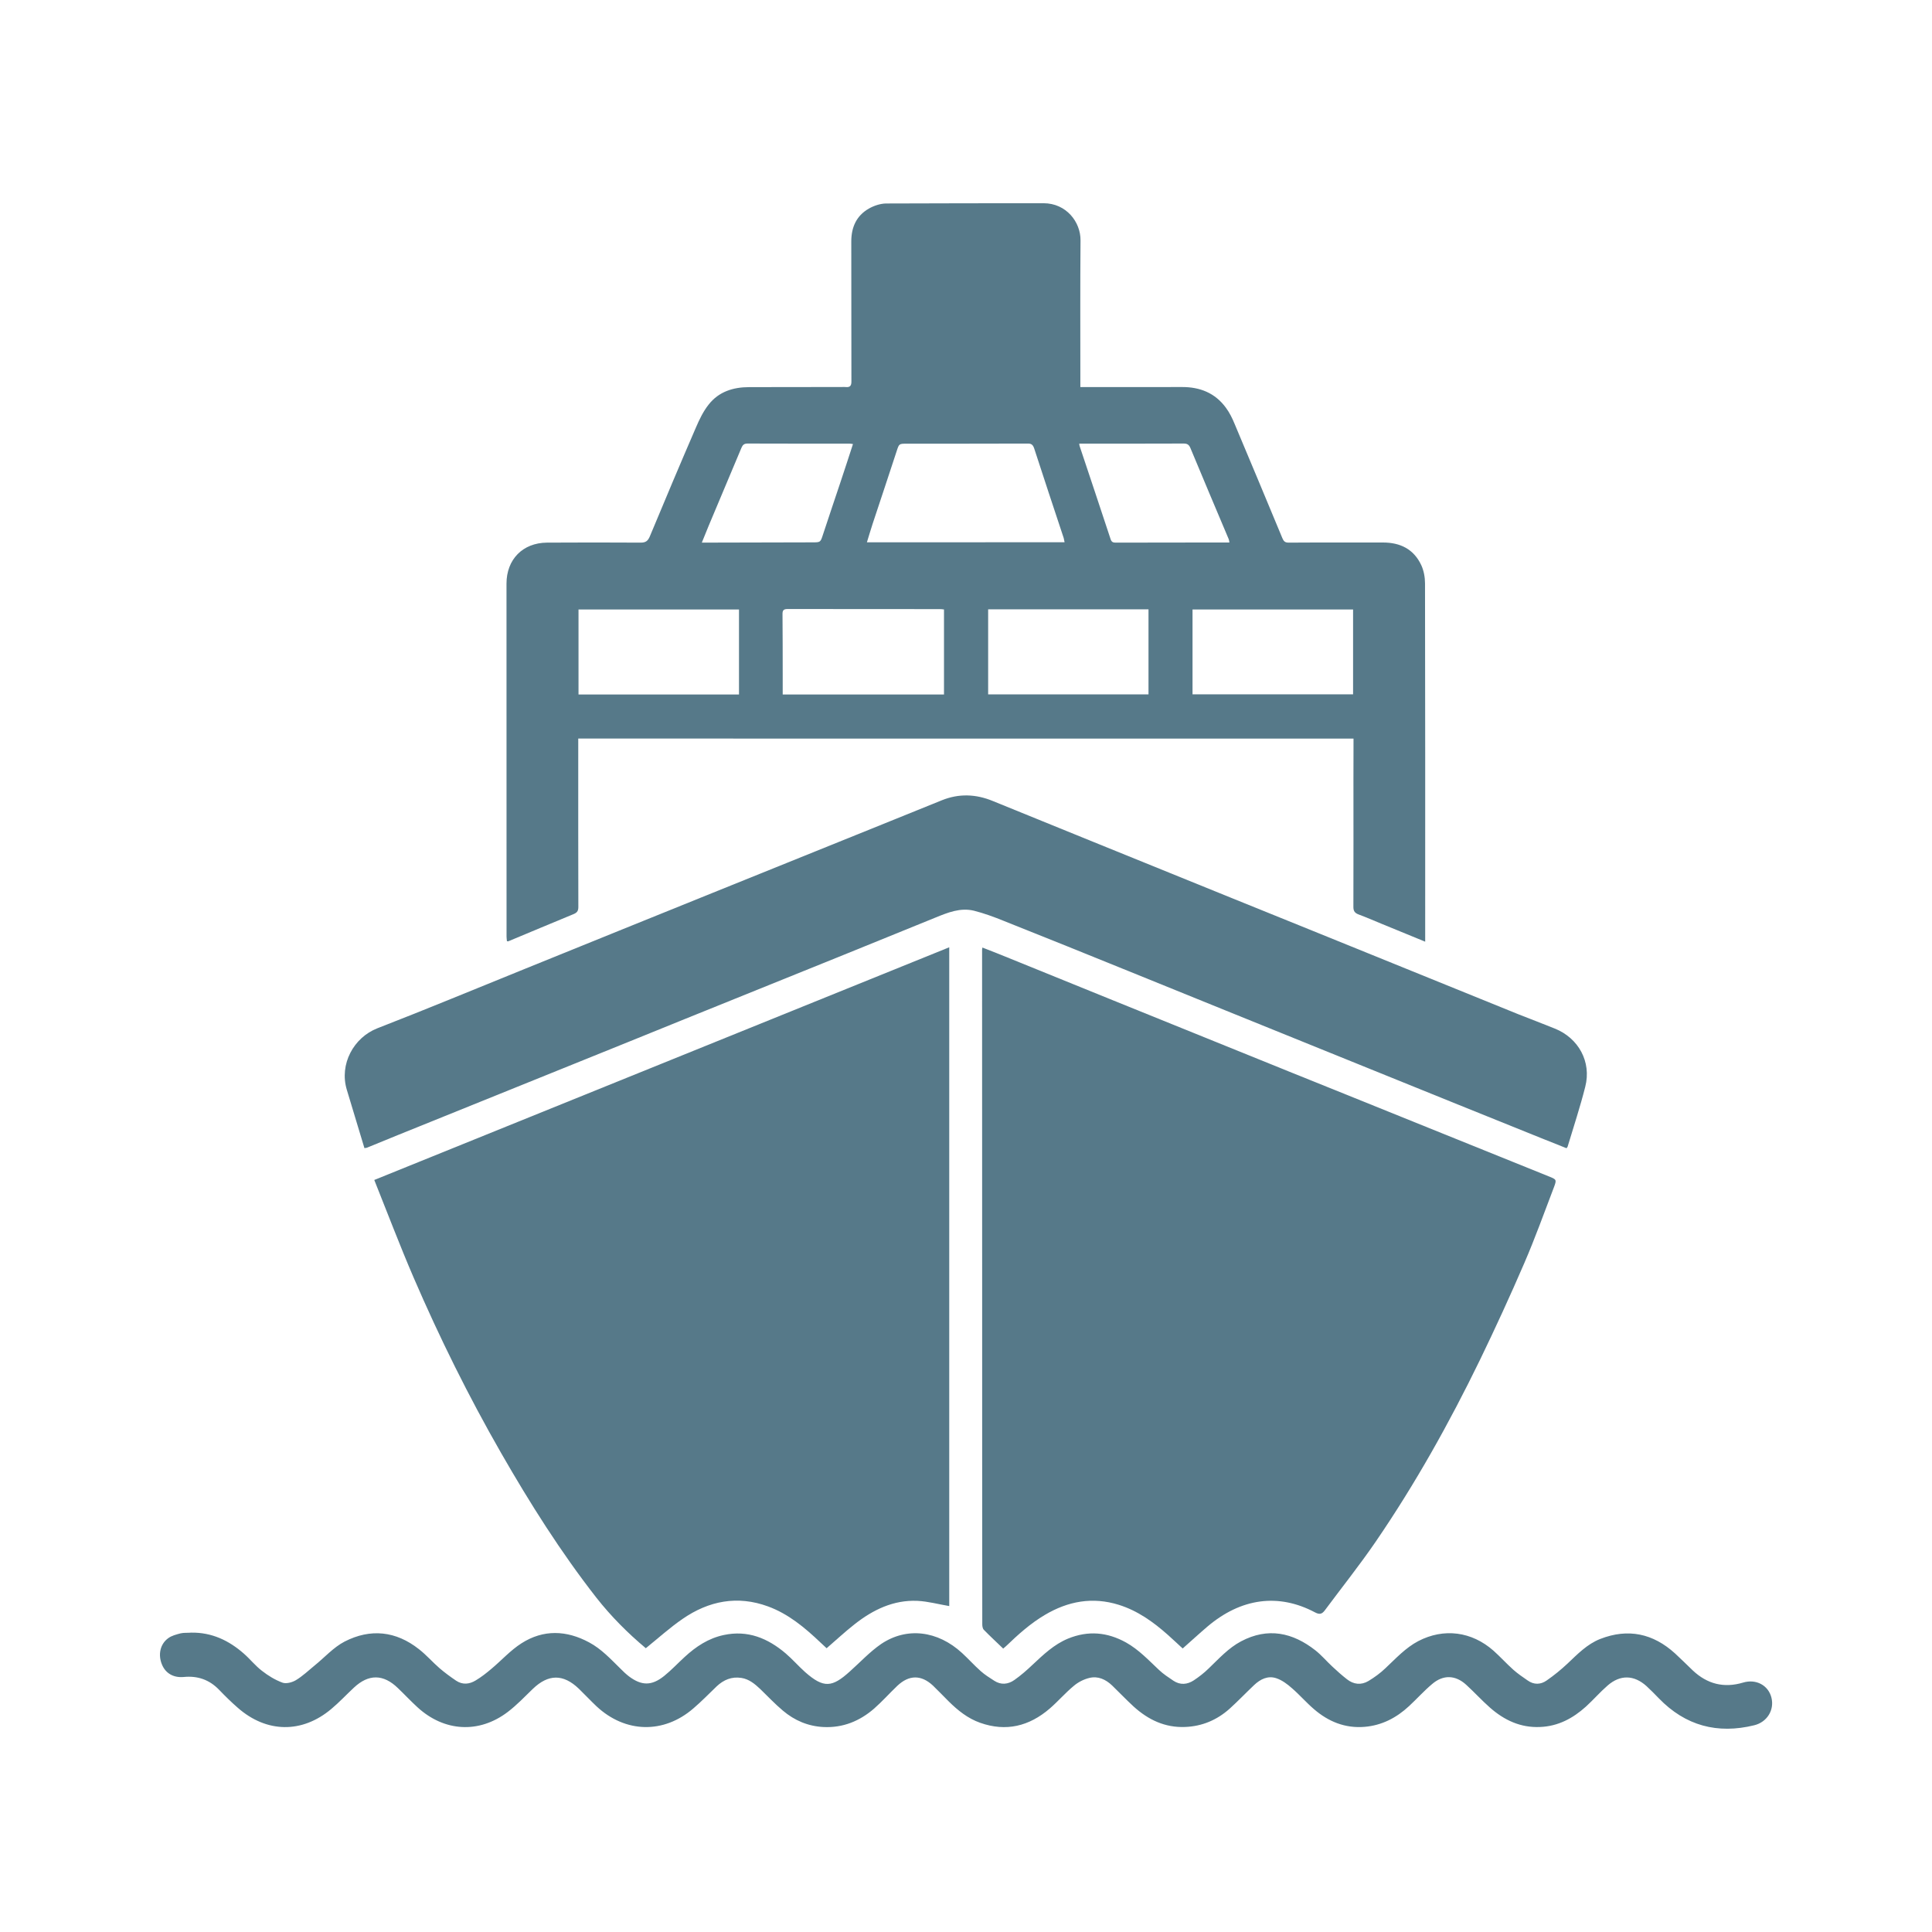 <?xml version="1.0" encoding="utf-8"?>
<!-- Generator: Adobe Illustrator 16.0.0, SVG Export Plug-In . SVG Version: 6.00 Build 0)  -->
<!DOCTYPE svg PUBLIC "-//W3C//DTD SVG 1.1//EN" "http://www.w3.org/Graphics/SVG/1.1/DTD/svg11.dtd">
<svg version="1.1" id="Layer_1" xmlns="http://www.w3.org/2000/svg" xmlns:xlink="http://www.w3.org/1999/xlink" x="0px" y="0px"
	 width="80px" height="80px" viewBox="0 0 80 80" enable-background="new 0 0 80 80" xml:space="preserve">
<g>
	<path fill="#567989" d="M39.306,39.225v27.279c-0.441-0.074-0.876-0.195-1.318-0.216c-0.993-0.044-1.837,0.368-2.596,0.964
		c-0.396,0.309-0.765,0.656-1.164,0.998c-0.087-0.077-0.176-0.164-0.268-0.25c-0.639-0.606-1.313-1.171-2.156-1.481
		c-1.271-0.467-2.458-0.23-3.542,0.518c-0.525,0.361-1.004,0.795-1.521,1.212c-0.743-0.622-1.435-1.315-2.047-2.093
		c-1.476-1.89-2.751-3.911-3.943-5.988c-1.35-2.353-2.551-4.779-3.625-7.269c-0.572-1.328-1.082-2.676-1.628-4.039
		C23.451,45.643,31.372,42.438,39.306,39.225"/>
	<path fill="#567989" d="M64.343,49.167c-0.401,1.048-0.781,2.11-1.229,3.145c-0.581,1.347-1.195,2.683-1.834,4.003
		c-1.267,2.606-2.679,5.133-4.32,7.53c-0.665,0.97-1.398,1.888-2.099,2.832c-0.115,0.153-0.212,0.193-0.411,0.087
		c-1.512-0.802-3.063-0.592-4.456,0.592c-0.342,0.291-0.673,0.596-1.022,0.904c-0.206-0.188-0.407-0.38-0.615-0.565
		c-0.604-0.536-1.255-1.002-2.034-1.244c-1.086-0.338-2.098-0.15-3.059,0.42c-0.599,0.354-1.11,0.815-1.606,1.292
		c-0.036,0.033-0.075,0.063-0.118,0.102c-0.271-0.264-0.546-0.514-0.802-0.779c-0.051-0.053-0.064-0.152-0.064-0.232
		c-0.005-4.508-0.005-9.02-0.005-13.533c0-4.8-0.003-9.601-0.003-14.4c0-0.02,0.008-0.041,0.014-0.085
		c0.309,0.121,0.609,0.237,0.913,0.361c1.509,0.61,3.012,1.224,4.519,1.834c2.422,0.978,4.848,1.962,7.269,2.942
		c1.805,0.728,3.613,1.454,5.419,2.186c1.774,0.716,3.544,1.433,5.319,2.147C64.452,48.839,64.467,48.84,64.343,49.167"/>
	<path fill="#567989" d="M50.907,22.463c-0.014-0.07-0.014-0.104-0.028-0.136c-0.533-1.262-1.063-2.514-1.588-3.778
		c-0.061-0.142-0.135-0.183-0.279-0.183c-1.343,0.005-2.688,0.004-4.031,0.004c-0.092,0-0.189,0-0.293,0
		c0.01,0.055,0.008,0.078,0.015,0.094c0.431,1.289,0.862,2.58,1.289,3.874c0.045,0.125,0.121,0.131,0.224,0.131
		c1.459-0.001,2.911-0.001,4.371-0.006C50.683,22.463,50.781,22.463,50.907,22.463L50.907,22.463z M35.32,18.387
		c-0.063-0.01-0.102-0.017-0.143-0.017c-1.405,0-2.814,0.001-4.224-0.004c-0.137,0-0.2,0.055-0.25,0.174
		c-0.45,1.076-0.906,2.147-1.357,3.228c-0.093,0.223-0.179,0.445-0.285,0.7c0.145,0,0.238,0,0.33,0
		c1.413-0.005,2.823-0.006,4.24-0.01c0.349,0,0.341,0,0.448-0.326c0.239-0.736,0.491-1.464,0.732-2.193
		C34.983,19.426,35.148,18.913,35.32,18.387L35.32,18.387z M47.557,25.231c-2.228,0-4.424,0-6.64,0c0,1.184,0,2.354,0,3.521
		c2.227,0,4.432,0,6.64,0C47.557,27.573,47.557,26.415,47.557,25.231L47.557,25.231z M49.38,28.75c2.229,0,4.44,0,6.648,0
		c0-1.186,0-2.351,0-3.513c-2.226,0-4.431,0-6.648,0C49.38,26.41,49.38,27.569,49.38,28.75L49.38,28.75z M30.6,28.757
		c0-1.191,0-2.354,0-3.52c-2.223,0-4.429,0-6.645,0c0,1.178,0,2.338,0,3.52C26.175,28.757,28.381,28.757,30.6,28.757L30.6,28.757z
		 M39.089,28.757c0-1.188,0-2.348,0-3.52c-0.07-0.01-0.123-0.015-0.181-0.015c-2.094,0-4.193,0-6.291-0.004
		c-0.164,0-0.219,0.047-0.215,0.216c0.008,0.823,0.006,1.648,0.008,2.47c0,0.277,0,0.559,0,0.853
		C34.653,28.757,36.86,28.757,39.089,28.757L39.089,28.757z M44.082,22.454c-0.022-0.101-0.03-0.169-0.055-0.231
		c-0.403-1.222-0.811-2.438-1.206-3.662c-0.057-0.163-0.132-0.199-0.287-0.194c-1.659,0.005-3.32,0.005-4.979,0.005
		c-0.331,0-0.326,0.001-0.429,0.318c-0.327,1.004-0.662,1.998-0.992,2.999c-0.082,0.248-0.154,0.498-0.237,0.766
		C38.65,22.454,41.349,22.454,44.082,22.454L44.082,22.454z M23.944,30.582c0,0.287,0,0.549,0,0.809
		c0,2.055-0.002,4.108,0.004,6.164c0,0.158-0.048,0.234-0.195,0.295c-0.899,0.371-1.8,0.749-2.698,1.124
		c-0.013,0.01-0.028,0-0.064-0.001c-0.006-0.065-0.016-0.13-0.016-0.194c0-4.869-0.001-9.743-0.002-14.613
		c0-1.001,0.671-1.689,1.675-1.697c1.295-0.01,2.588-0.006,3.886,0c0.204,0,0.296-0.07,0.377-0.265
		c0.626-1.505,1.257-3.004,1.905-4.5c0.143-0.335,0.304-0.67,0.525-0.948c0.419-0.539,1.018-0.726,1.683-0.726
		c1.278-0.004,2.563-0.004,3.842-0.005c0.052,0,0.103-0.005,0.148,0.001c0.182,0.02,0.243-0.051,0.241-0.235
		c-0.006-1.928,0-3.856-0.005-5.788c-0.001-0.589,0.209-1.066,0.721-1.362c0.209-0.121,0.474-0.21,0.712-0.215
		c2.173-0.012,4.352-0.007,6.525-0.011c0.95,0,1.541,0.783,1.534,1.539c-0.016,1.885-0.007,3.761-0.007,5.639
		c0,0.135,0,0.266,0,0.434c0.155,0,0.285-0.001,0.418,0c1.259,0,2.519,0.005,3.779-0.001c0.752-0.005,1.381,0.243,1.832,0.86
		c0.148,0.2,0.261,0.43,0.357,0.663c0.667,1.578,1.321,3.155,1.979,4.735c0.053,0.124,0.104,0.185,0.26,0.185
		c1.3-0.01,2.601,0,3.906-0.005c0.718,0,1.275,0.275,1.586,0.938c0.105,0.228,0.155,0.504,0.155,0.754
		c0.011,4.805,0.007,9.612,0.007,14.424c0,0.125,0,0.256,0,0.413c-0.612-0.25-1.193-0.49-1.778-0.729
		c-0.324-0.134-0.645-0.274-0.973-0.396c-0.172-0.064-0.226-0.149-0.222-0.334c0.006-1.752,0.002-3.507,0.002-5.259
		c0-0.486,0.003-0.97,0.003-1.458c0-0.076,0-0.149,0-0.233C45.336,30.582,34.653,30.582,23.944,30.582"/>
	<path fill="#567989" d="M15.09,47.541c-0.247-0.816-0.49-1.618-0.729-2.416c-0.32-1.057,0.282-2.166,1.272-2.549
		c2.062-0.8,4.102-1.65,6.149-2.477c2.582-1.049,5.167-2.092,7.748-3.136c2.246-0.908,4.495-1.815,6.742-2.722
		c0.911-0.369,1.821-0.736,2.729-1.104c0.708-0.285,1.409-0.258,2.112,0.032c1.38,0.567,2.766,1.12,4.147,1.687
		c1.909,0.772,3.82,1.55,5.73,2.325c1.896,0.769,3.792,1.532,5.686,2.303c2.076,0.84,4.145,1.68,6.213,2.521
		c0.498,0.194,0.997,0.387,1.49,0.585c0.987,0.395,1.526,1.38,1.264,2.406c-0.21,0.833-0.48,1.65-0.73,2.48
		c-0.004,0.019-0.025,0.031-0.046,0.07c-0.348-0.136-0.694-0.279-1.045-0.417c-1.146-0.465-2.3-0.931-3.453-1.393
		c-1.208-0.489-2.419-0.98-3.627-1.468c-1.99-0.808-3.983-1.61-5.971-2.418c-1.339-0.543-2.676-1.086-4.016-1.629
		c-1.733-0.702-3.463-1.403-5.196-2.091c-0.403-0.163-0.813-0.314-1.232-0.42c-0.562-0.135-1.08,0.076-1.592,0.285
		c-1.26,0.514-2.523,1.026-3.785,1.538c-2.194,0.886-4.386,1.77-6.58,2.658c-1.566,0.635-3.133,1.272-4.701,1.903
		c-2.401,0.973-4.802,1.939-7.203,2.91c-0.415,0.172-0.83,0.342-1.247,0.51C15.189,47.531,15.151,47.531,15.09,47.541"/>
	<path fill="#567989" d="M7.917,67.604c0.851-0.014,1.561,0.323,2.183,0.871c0.259,0.227,0.476,0.504,0.748,0.711
		c0.256,0.201,0.544,0.376,0.846,0.488c0.154,0.058,0.401-0.009,0.554-0.099c0.282-0.169,0.524-0.401,0.779-0.61
		c0.413-0.333,0.783-0.754,1.244-0.992c1.069-0.548,2.123-0.438,3.078,0.317c0.307,0.239,0.559,0.533,0.851,0.786
		c0.217,0.186,0.451,0.358,0.688,0.518c0.267,0.179,0.555,0.147,0.814-0.014c0.228-0.136,0.441-0.304,0.643-0.475
		c0.419-0.349,0.793-0.771,1.252-1.062c0.902-0.575,1.859-0.542,2.798-0.035c0.509,0.271,0.896,0.695,1.306,1.096
		c0.105,0.108,0.219,0.215,0.343,0.311c0.524,0.393,0.942,0.396,1.457-0.017c0.299-0.241,0.565-0.526,0.851-0.788
		c0.466-0.429,0.979-0.771,1.615-0.907c0.995-0.214,1.826,0.132,2.566,0.761c0.281,0.24,0.529,0.526,0.806,0.774
		c0.772,0.681,1.121,0.632,1.849-0.025c0.429-0.382,0.827-0.815,1.297-1.138c1.064-0.717,2.344-0.553,3.349,0.37
		c0.263,0.241,0.504,0.511,0.774,0.751c0.169,0.152,0.369,0.276,0.563,0.401c0.278,0.181,0.572,0.151,0.83-0.031
		c0.269-0.188,0.517-0.406,0.754-0.631c0.449-0.42,0.886-0.841,1.468-1.083c0.835-0.342,1.629-0.271,2.409,0.163
		c0.523,0.294,0.928,0.728,1.358,1.132c0.181,0.172,0.396,0.312,0.603,0.451c0.277,0.183,0.569,0.157,0.835-0.016
		c0.22-0.145,0.434-0.312,0.623-0.497c0.423-0.405,0.815-0.844,1.339-1.121c1.111-0.588,2.136-0.367,3.08,0.375
		c0.254,0.201,0.465,0.454,0.7,0.671c0.198,0.186,0.395,0.361,0.604,0.524c0.276,0.217,0.587,0.252,0.89,0.073
		c0.248-0.15,0.492-0.326,0.703-0.529c0.429-0.402,0.832-0.846,1.362-1.124c1.057-0.549,2.21-0.4,3.115,0.399
		c0.283,0.253,0.536,0.534,0.821,0.789c0.183,0.162,0.389,0.303,0.59,0.441c0.258,0.186,0.542,0.176,0.786,0.004
		c0.304-0.21,0.595-0.447,0.865-0.7c0.414-0.391,0.813-0.808,1.355-1.021c1.154-0.451,2.191-0.228,3.102,0.602
		c0.25,0.229,0.488,0.469,0.731,0.701c0.6,0.564,1.288,0.74,2.084,0.503c0.539-0.162,1.048,0.113,1.174,0.627
		c0.126,0.511-0.182,1.009-0.711,1.14c-1.524,0.375-2.851,0.023-3.952-1.115c-0.168-0.173-0.333-0.342-0.51-0.505
		c-0.515-0.465-1.087-0.483-1.611-0.025c-0.316,0.274-0.587,0.589-0.895,0.87c-0.539,0.486-1.152,0.818-1.904,0.847
		c-0.81,0.035-1.479-0.282-2.069-0.799c-0.343-0.302-0.651-0.642-0.99-0.951c-0.443-0.403-0.947-0.423-1.407-0.03
		c-0.34,0.285-0.634,0.616-0.959,0.917c-0.521,0.483-1.123,0.797-1.839,0.857c-0.806,0.067-1.495-0.216-2.091-0.728
		c-0.321-0.274-0.597-0.595-0.917-0.872c-0.193-0.171-0.412-0.335-0.648-0.413c-0.348-0.117-0.661,0.038-0.921,0.285
		c-0.34,0.322-0.668,0.666-1.015,0.98c-0.521,0.464-1.134,0.725-1.836,0.753c-0.842,0.035-1.534-0.301-2.137-0.847
		c-0.306-0.281-0.593-0.585-0.892-0.873c-0.264-0.25-0.581-0.399-0.942-0.31c-0.229,0.055-0.462,0.174-0.641,0.327
		c-0.353,0.291-0.65,0.64-0.997,0.94c-0.851,0.732-1.808,0.971-2.885,0.589c-0.512-0.182-0.92-0.511-1.298-0.884
		c-0.219-0.217-0.43-0.441-0.655-0.657c-0.484-0.45-0.988-0.449-1.476,0.013c-0.324,0.309-0.625,0.648-0.961,0.943
		c-0.597,0.517-1.289,0.799-2.089,0.762c-0.646-0.032-1.205-0.272-1.688-0.681c-0.328-0.275-0.624-0.592-0.932-0.889
		c-0.229-0.215-0.465-0.415-0.786-0.464c-0.402-0.063-0.735,0.079-1.021,0.348c-0.322,0.308-0.631,0.629-0.967,0.915
		c-1.23,1.063-2.818,1.023-4.009-0.087c-0.251-0.237-0.487-0.491-0.733-0.729c-0.646-0.619-1.264-0.61-1.905,0.007
		c-0.339,0.329-0.667,0.673-1.04,0.957c-1.192,0.905-2.63,0.817-3.735-0.195c-0.279-0.255-0.54-0.535-0.813-0.796
		c-0.601-0.583-1.213-0.588-1.822-0.016c-0.313,0.291-0.604,0.606-0.935,0.882c-1.211,1.019-2.679,0.997-3.87-0.048
		c-0.271-0.235-0.526-0.487-0.776-0.747c-0.404-0.418-0.889-0.587-1.468-0.529c-0.426,0.038-0.754-0.159-0.899-0.52
		c-0.163-0.395-0.081-0.835,0.255-1.083c0.144-0.109,0.338-0.157,0.515-0.204C7.617,67.6,7.77,67.618,7.917,67.604"/>
</g>
</svg>
